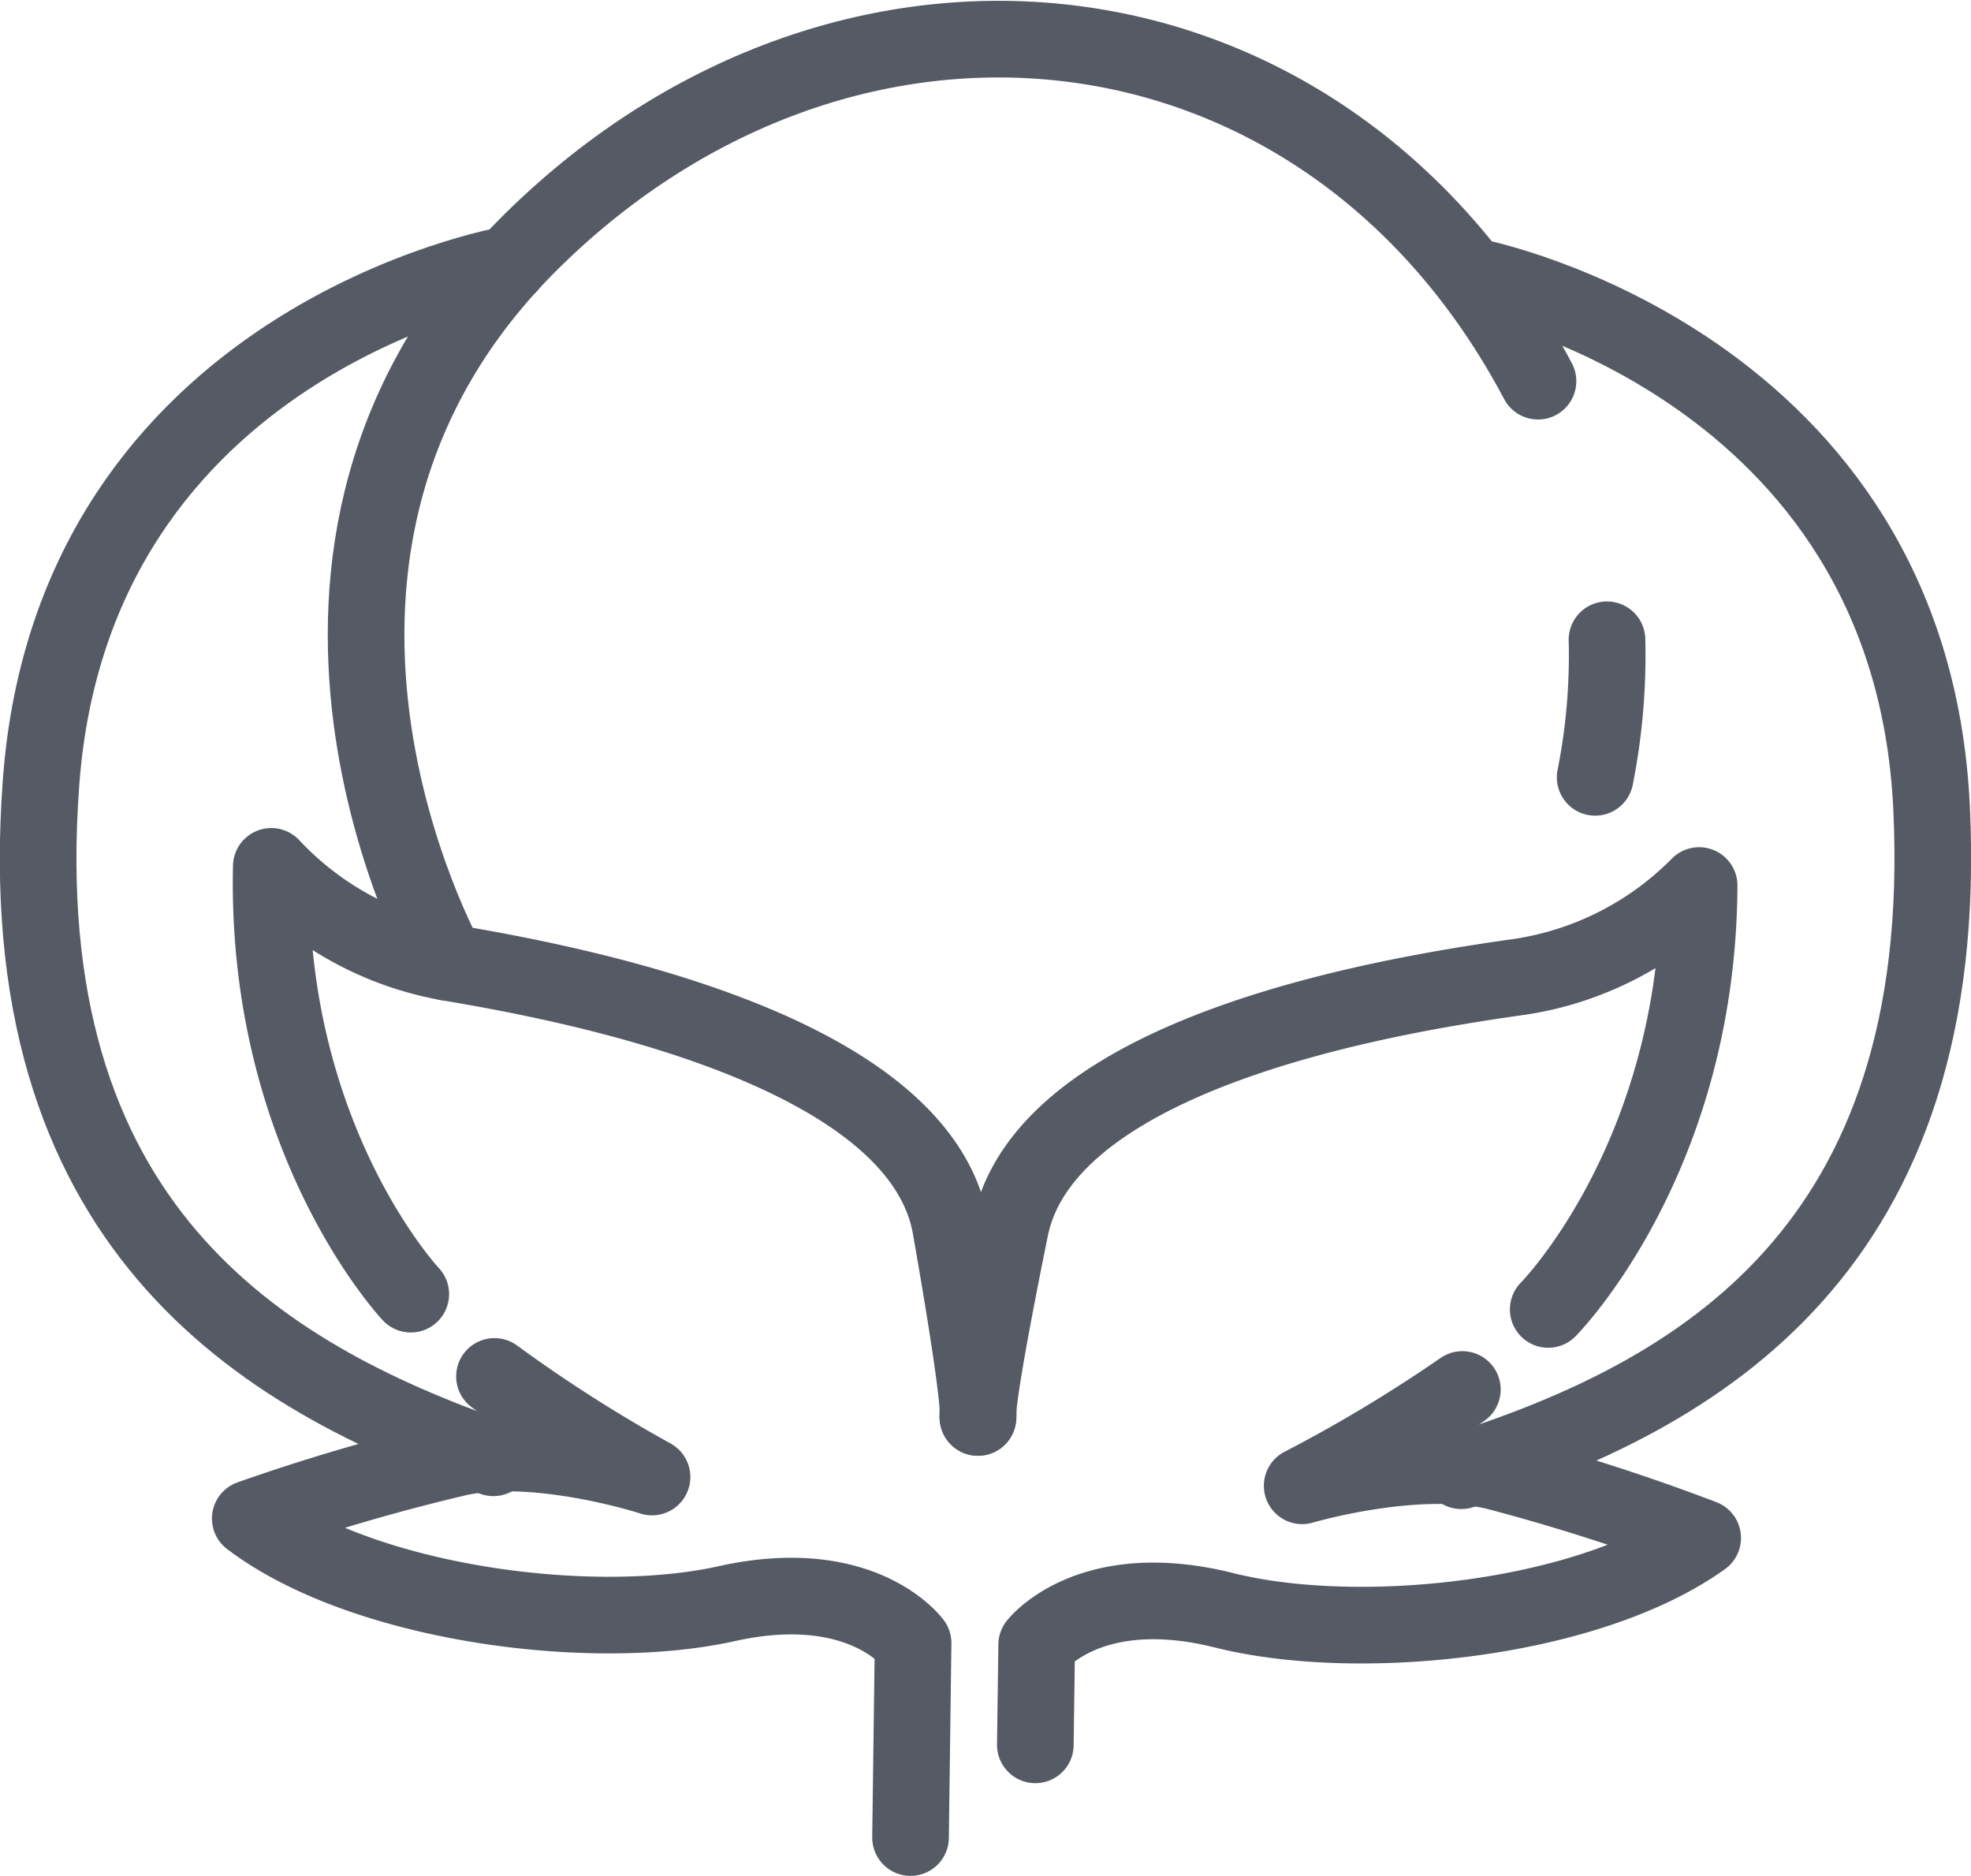 <svg xmlns="http://www.w3.org/2000/svg" width="77.166" height="73.445" viewBox="0 0 77.166 73.445">
  <g id="Organic" transform="translate(-1342.3 -1697.743)">
    <path id="Path_79" data-name="Path 79" d="M1364.078,1768.62s-5.7-6.051-5.461-16.744a12.479,12.479,0,0,0,6.888,3.755c4.326.733,18.458,3.235,19.712,10.382s1.067,7.434,1.067,7.434" transform="translate(-5.696 -20.221)" fill="none" stroke="#555a64" stroke-linecap="round" stroke-linejoin="round" stroke-width="3"/>
    <path id="Path_80" data-name="Path 80" d="M1443.283,1737.467a24.481,24.481,0,0,1-.463,5.385" transform="translate(-38.068 -14.682)" fill="none" stroke="#555a64" stroke-linecap="round" stroke-linejoin="round" stroke-width="3"/>
    <path id="Path_81" data-name="Path 81" d="M1367.827,1735.41s-9.034-16.118,3.367-28.286,31.068-10.087,39.338,5.539" transform="translate(-8.018 0)" fill="none" stroke="#555a64" stroke-linecap="round" stroke-linejoin="round" stroke-width="3"/>
    <path id="Path_82" data-name="Path 82" d="M1362.243,1713.6s-17.043,2.934-18.335,20.263,8.544,23.241,17.709,26.448" transform="translate(0 -5.506)" fill="none" stroke="#555a64" stroke-linecap="round" stroke-linejoin="round" stroke-width="3"/>
    <path id="Path_83" data-name="Path 83" d="M1383.134,1802.359l.1-7.611s-1.987-2.725-7.3-1.543-14.262,0-18.65-3.334a78.908,78.908,0,0,1,8.223-2.4c3.189-.632,7.506.776,7.506.776a57.86,57.86,0,0,1-6.168-3.937" transform="translate(-5.186 -32.69)" fill="none" stroke="#555a64" stroke-linecap="round" stroke-linejoin="round" stroke-width="3"/>
    <path id="Path_84" data-name="Path 84" d="M1425.887,1769.686s5.861-5.9,5.908-16.592a12.474,12.474,0,0,1-6.986,3.568c-4.345.617-18.538,2.739-19.983,9.851s-1.266,7.4-1.266,7.4" transform="translate(-22.973 -20.689)" fill="none" stroke="#555a64" stroke-linecap="round" stroke-linejoin="round" stroke-width="3"/>
    <path id="Path_85" data-name="Path 85" d="M1434.931,1714.424s16.958,3.39,17.785,20.747-9.164,23-18.412,25.964" transform="translate(-34.794 -5.824)" fill="none" stroke="#555a64" stroke-linecap="round" stroke-linejoin="round" stroke-width="3"/>
    <path id="Path_86" data-name="Path 86" d="M1407.215,1799.048l.053-3.918s2.059-2.67,7.341-1.347,14.257.384,18.733-2.833a78.838,78.838,0,0,0-8.156-2.614c-3.17-.717-7.524.573-7.524.573a57.845,57.845,0,0,0,6.271-3.77" transform="translate(-24.381 -33.008)" fill="none" stroke="#555a64" stroke-linecap="round" stroke-linejoin="round" stroke-width="3"/>
  </g>
</svg>
